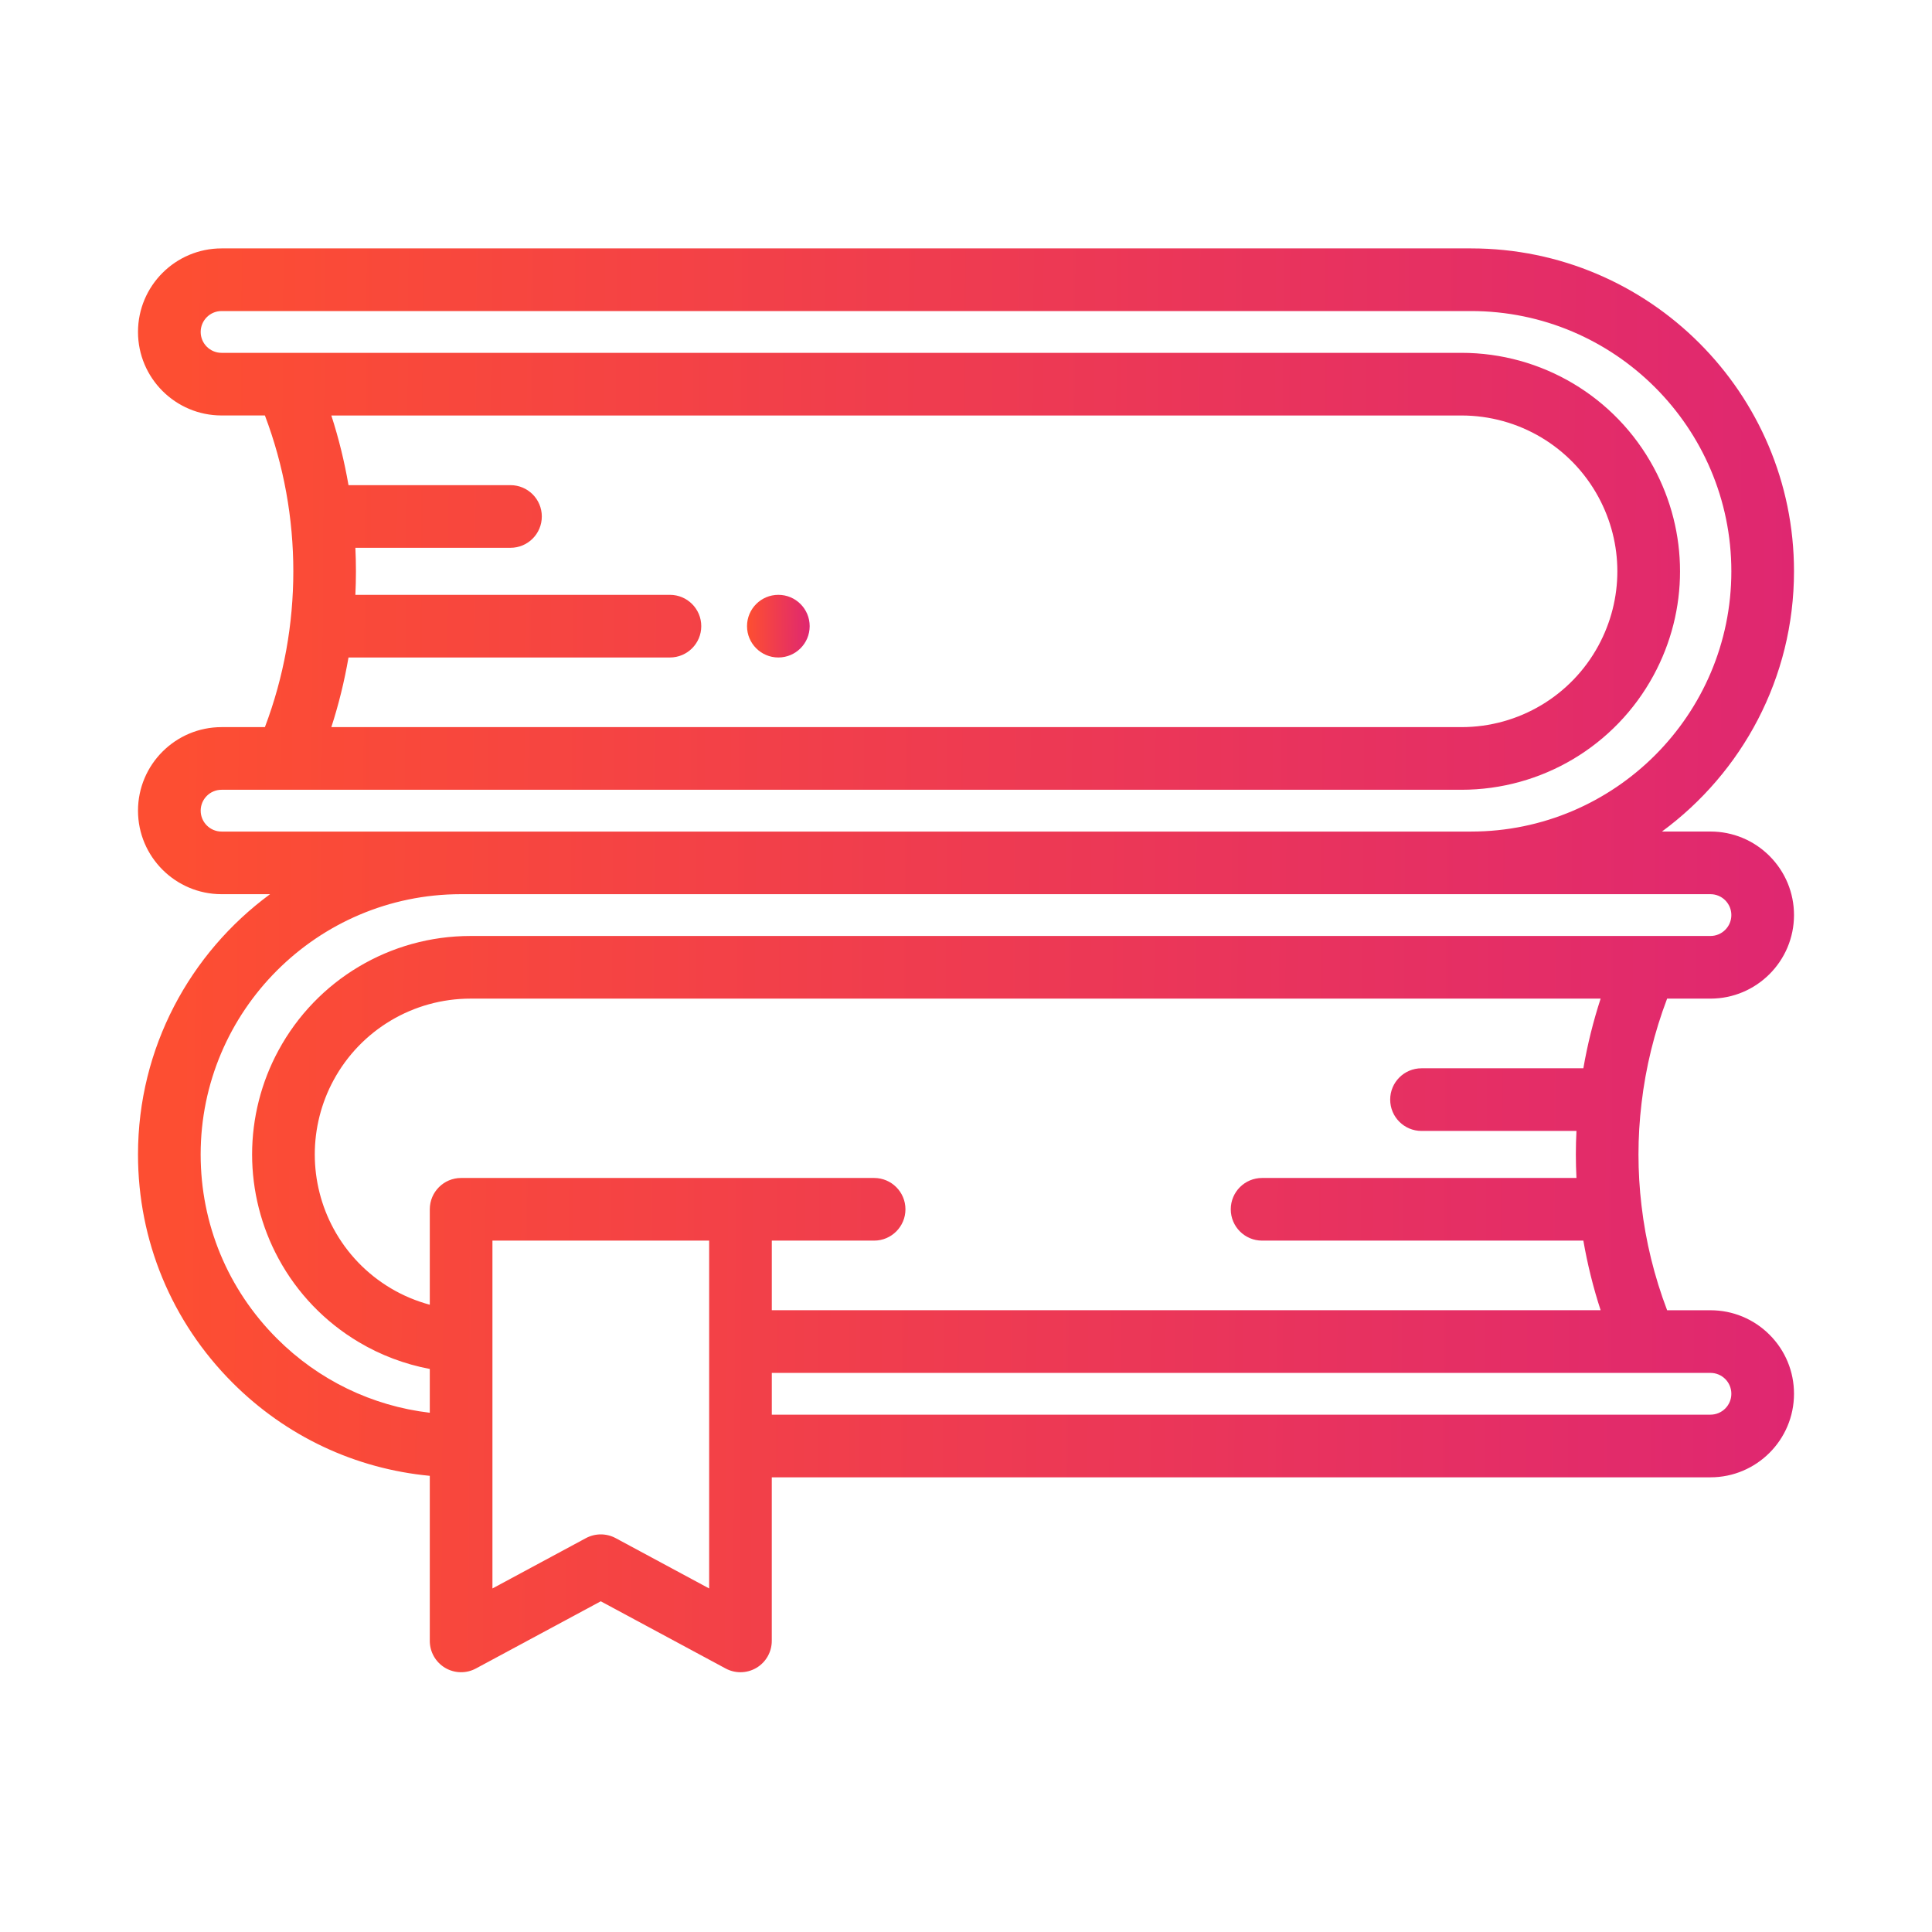 <svg width="70" height="70" viewBox="0 0 70 70" fill="none" xmlns="http://www.w3.org/2000/svg">
<path d="M60.403 36.182H61.973C63.642 36.182 65 34.824 65 33.155C65 32.349 64.686 31.589 64.112 31.013C63.539 30.442 62.779 30.128 61.973 30.128H60.216C63.114 27.997 65 24.565 65 20.699C65 14.248 59.752 9 53.301 9H8.027C6.358 9 5 10.358 5 12.027C5 13.696 6.358 15.053 8.027 15.053H9.598C10.971 18.68 10.971 22.719 9.598 26.345H8.027C6.358 26.345 5 27.703 5 29.372C5 31.041 6.358 32.398 8.027 32.398H9.785C6.886 34.53 5 37.962 5 41.828C5 44.951 6.217 47.889 8.427 50.101C10.368 52.042 12.872 53.216 15.572 53.472V59.453C15.572 59.852 15.782 60.222 16.124 60.427C16.468 60.632 16.893 60.642 17.244 60.452L21.767 58.018L26.29 60.452C26.459 60.543 26.643 60.588 26.828 60.588C27.03 60.588 27.232 60.534 27.411 60.427C27.753 60.222 27.963 59.852 27.963 59.453V53.526H61.973C63.642 53.526 65 52.169 65 50.5C65 49.691 64.685 48.931 64.112 48.358C63.539 47.787 62.779 47.473 61.973 47.473H60.403C59.939 46.252 59.627 44.981 59.475 43.681C59.402 43.068 59.365 42.445 59.365 41.828C59.365 41.211 59.402 40.588 59.476 39.972C59.627 38.674 59.94 37.403 60.403 36.182ZM8.027 30.129C7.61 30.129 7.271 29.789 7.271 29.372C7.271 28.955 7.61 28.615 8.027 28.615H52.951C55.858 28.615 58.525 27.027 59.91 24.472C61.191 22.11 61.191 19.289 59.91 16.927C58.525 14.371 55.858 12.784 52.951 12.784H10.363H8.027C7.61 12.784 7.271 12.444 7.271 12.027C7.271 11.61 7.61 11.27 8.027 11.27H53.301C58.5 11.27 62.73 15.5 62.73 20.7C62.73 25.897 58.503 30.125 53.307 30.129H8.027V30.129ZM24.273 21.552H12.876C12.903 20.984 12.903 20.415 12.876 19.848H18.496C19.123 19.848 19.631 19.34 19.631 18.713C19.631 18.086 19.123 17.578 18.496 17.578H12.627C12.479 16.726 12.274 15.882 12.005 15.054H52.951C55.025 15.054 56.927 16.186 57.915 18.009C58.828 19.694 58.828 21.705 57.915 23.39C56.927 25.213 55.025 26.345 52.951 26.345H12.005C12.274 25.518 12.479 24.674 12.627 23.822H24.273C24.899 23.822 25.408 23.314 25.408 22.687C25.408 22.06 24.899 21.552 24.273 21.552ZM25.694 57.553L22.306 55.729C22.138 55.639 21.953 55.594 21.768 55.594C21.583 55.594 21.398 55.639 21.23 55.729L17.842 57.553V44.95H25.694V57.553H25.694ZM26.829 42.68H16.707C16.08 42.68 15.572 43.188 15.572 43.815V47.273C15.077 47.139 14.601 46.94 14.16 46.677C13.286 46.158 12.569 45.412 12.086 44.518C11.64 43.696 11.405 42.765 11.405 41.828C11.405 40.889 11.64 39.959 12.086 39.137C13.073 37.314 14.975 36.182 17.049 36.182H57.994C57.725 37.007 57.516 37.851 57.368 38.706H51.504C50.877 38.706 50.369 39.214 50.369 39.841C50.369 40.468 50.877 40.976 51.504 40.976H57.118C57.104 41.26 57.096 41.544 57.096 41.828C57.096 42.111 57.104 42.395 57.118 42.68H45.728C45.101 42.68 44.593 43.188 44.593 43.815C44.593 44.441 45.101 44.95 45.728 44.95H57.368C57.516 45.805 57.725 46.648 57.994 47.472H27.964V44.95H31.671C32.298 44.95 32.806 44.441 32.806 43.815C32.806 43.188 32.298 42.68 31.671 42.68H26.829V42.68ZM61.973 49.743C62.175 49.743 62.366 49.822 62.509 49.964C62.651 50.107 62.73 50.297 62.73 50.5C62.73 50.917 62.391 51.256 61.973 51.256H27.964V49.743H61.973ZM17.049 33.912C14.141 33.912 11.475 35.5 10.091 38.056C9.465 39.208 9.134 40.512 9.134 41.828C9.134 43.142 9.465 44.446 10.09 45.599C10.768 46.853 11.775 47.901 12.999 48.627C13.791 49.1 14.665 49.428 15.572 49.6V51.187C13.48 50.939 11.544 50.007 10.033 48.496C8.251 46.713 7.27 44.345 7.27 41.828C7.27 36.63 11.497 32.402 16.694 32.398H53.301C53.303 32.398 53.305 32.398 53.307 32.398H61.974C62.175 32.398 62.366 32.478 62.507 32.618C62.651 32.763 62.73 32.953 62.73 33.155C62.73 33.572 62.391 33.912 61.974 33.912H17.049V33.912Z" fill="url(#paint0_linear_4893_12237)"/>
<path d="M28.201 23.822C28.828 23.822 29.336 23.314 29.336 22.687C29.336 22.06 28.828 21.552 28.201 21.552C27.575 21.552 27.066 22.06 27.066 22.687C27.066 23.314 27.575 23.822 28.201 23.822Z" fill="url(#paint1_linear_4893_12237)"/>
<defs>
<linearGradient id="paint0_linear_4893_12237" x1="65.196" y1="40.468" x2="6.293" y2="40.085" gradientUnits="userSpaceOnUse">
<stop stop-color="#DF2771"/>
<stop offset="1" stop-color="#FD4E32"/>
</linearGradient>
<linearGradient id="paint1_linear_4893_12237" x1="29.344" y1="22.936" x2="27.115" y2="22.924" gradientUnits="userSpaceOnUse">
<stop stop-color="#DF2771"/>
<stop offset="1" stop-color="#FD4E32"/>
</linearGradient>
</defs>
</svg>
